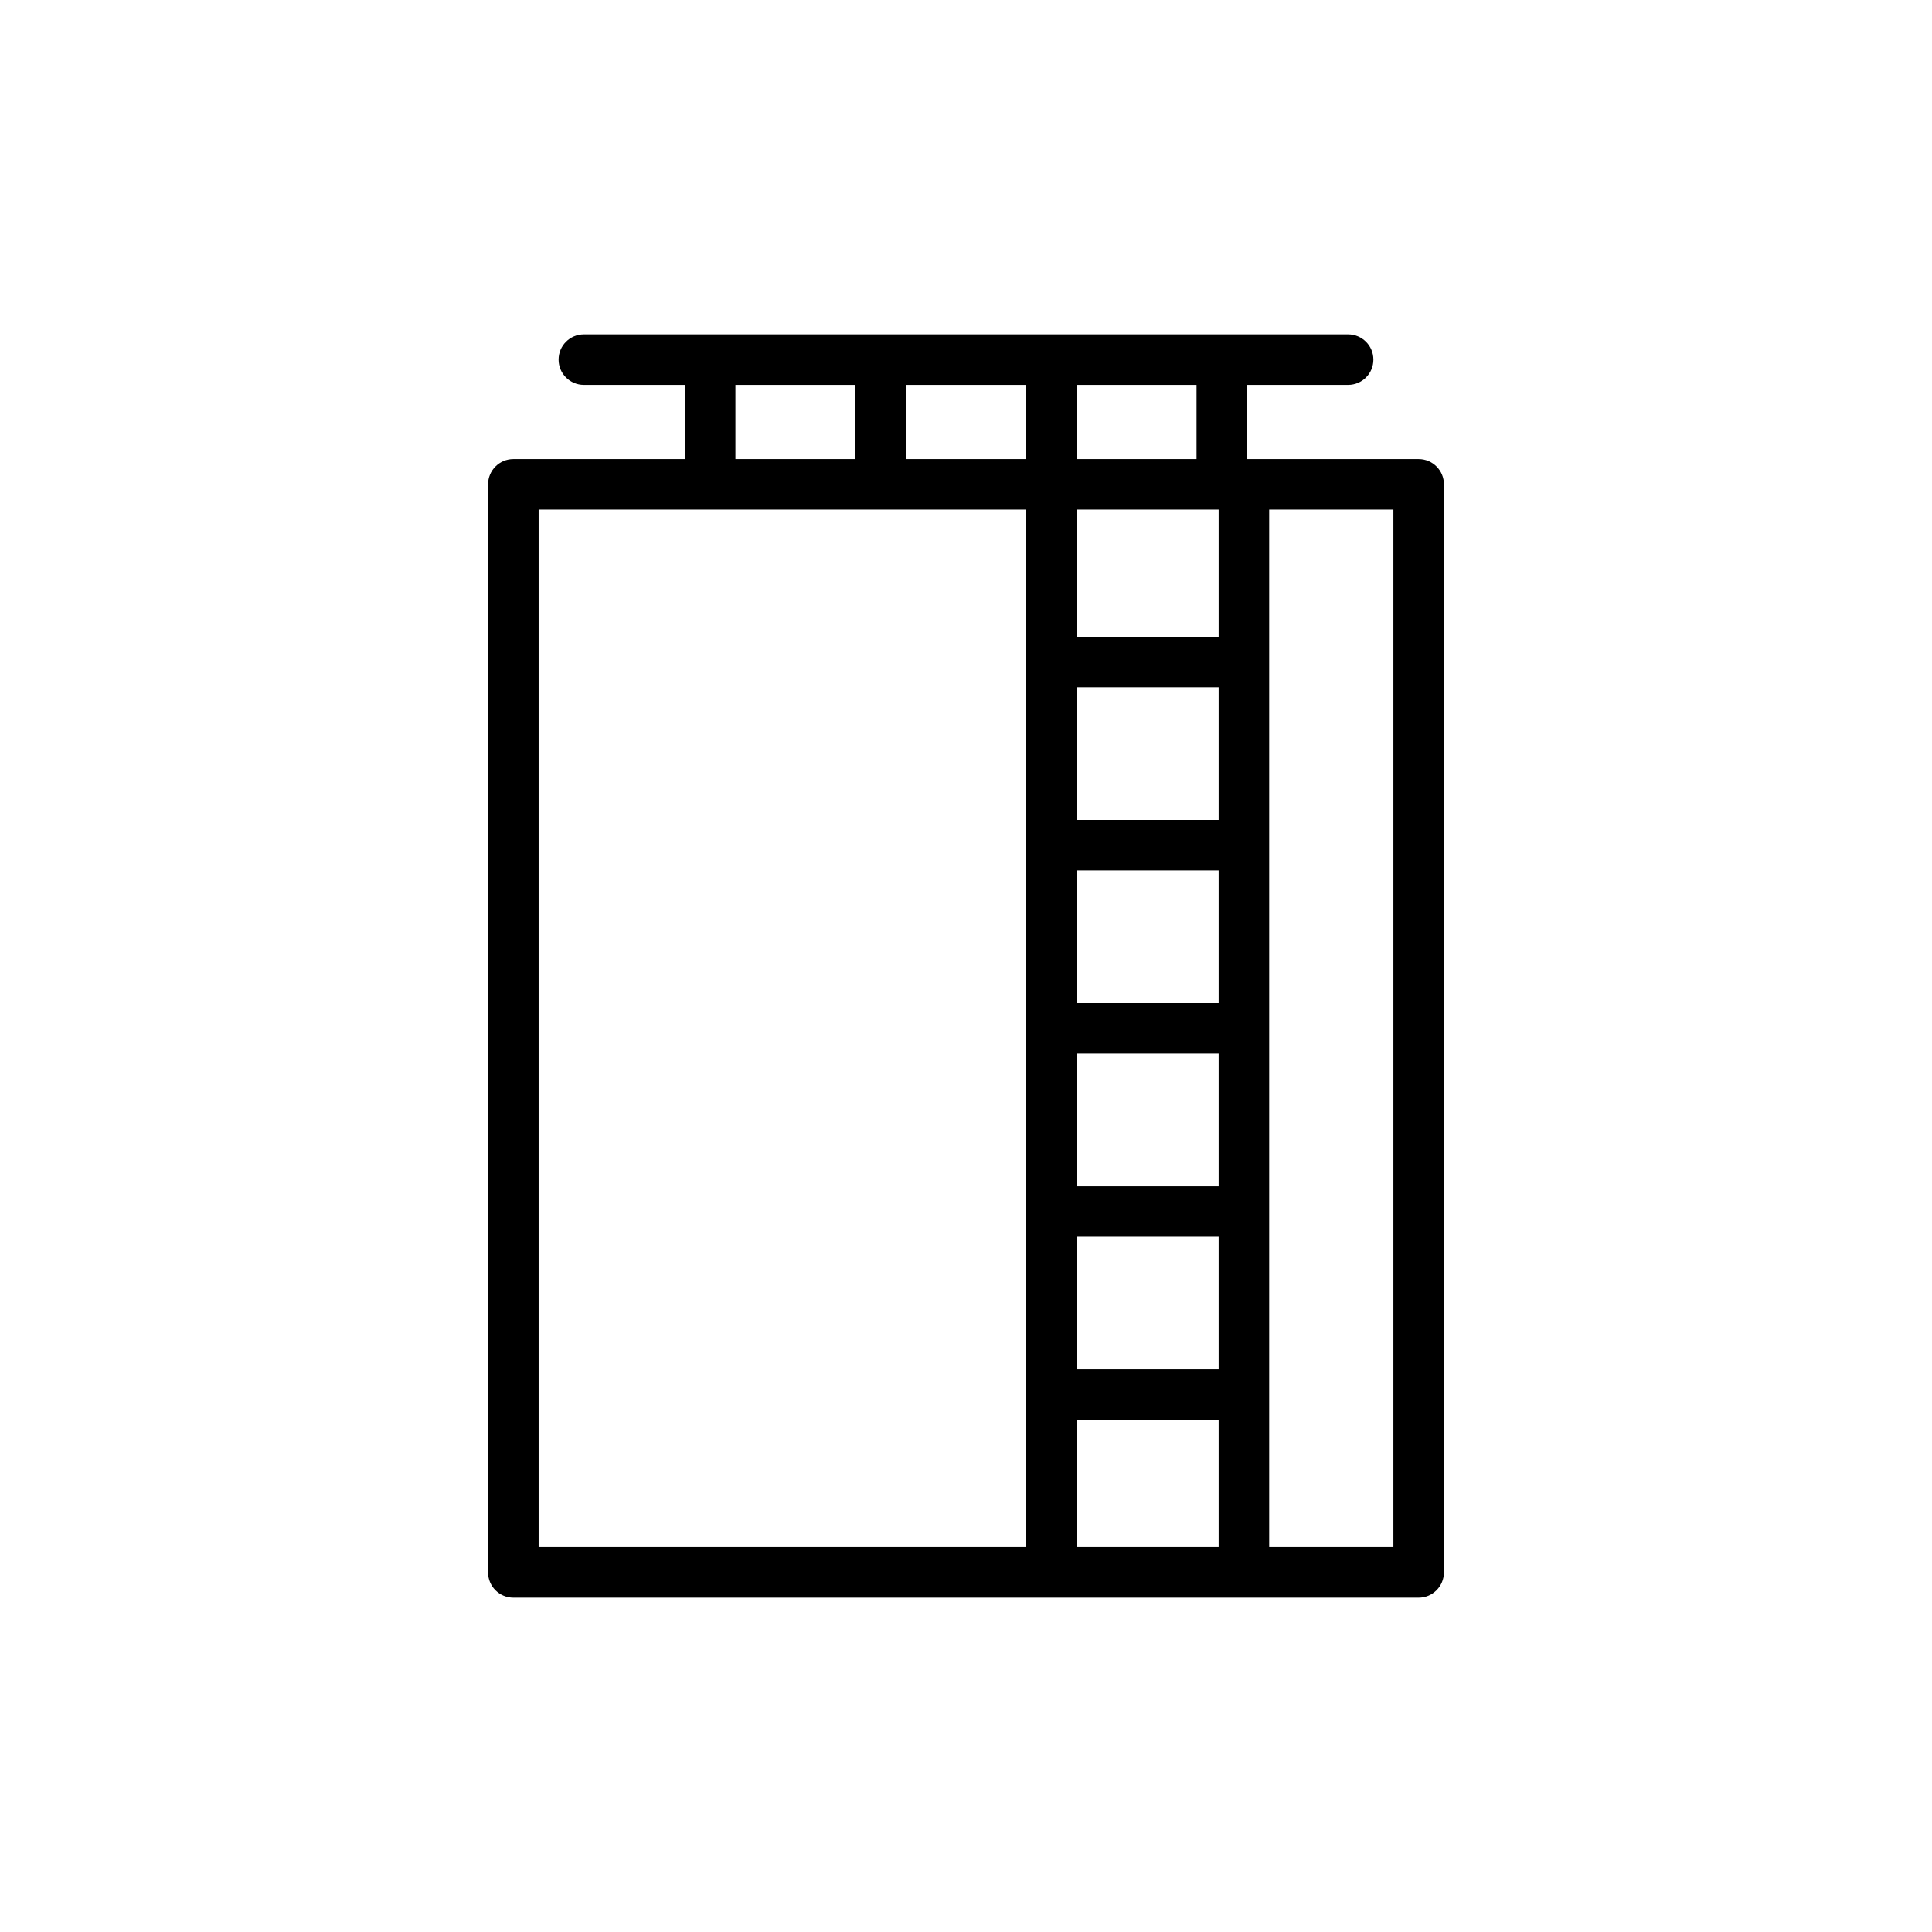 <?xml version="1.0" encoding="UTF-8"?>
<!-- Uploaded to: ICON Repo, www.svgrepo.com, Generator: ICON Repo Mixer Tools -->
<svg fill="#000000" width="800px" height="800px" version="1.1" viewBox="144 144 512 512" xmlns="http://www.w3.org/2000/svg">
 <path d="m280.04 265.67c-3.699 0-6.695 2.996-6.695 6.695v288.33c0 3.699 2.996 6.695 6.695 6.695h239.92c3.699 0 6.695-3 6.695-6.695l0.004-288.33c0-3.699-2.996-6.695-6.695-6.695h-45.477v-19.668h26.781c3.699 0 6.695-3 6.695-6.695 0-3.699-2.996-6.695-6.695-6.695h-202.54c-3.703 0-6.695 2.996-6.695 6.695 0 3.699 2.996 6.695 6.695 6.695h26.781v19.668zm6.699 13.391h129.16v274.94h-129.16zm142.55 95.621h37.664v35.152h-37.664zm0 48.543h37.664v35.152h-37.664zm37.664-61.934h-37.664v-35.152h37.664zm-37.664 110.48h37.664v35.152h-37.664zm37.664-192.71v33.688h-37.664v-33.688zm-51.055-13.391h-31.805v-19.668h31.805zm13.391 288.33v-33.688h37.664v33.688zm83.977 0h-32.922v-274.94h32.922zm-52.172-288.33h-31.805v-19.668h31.805zm-122.2-19.668h31.805v19.668h-31.805z"/>
</svg>